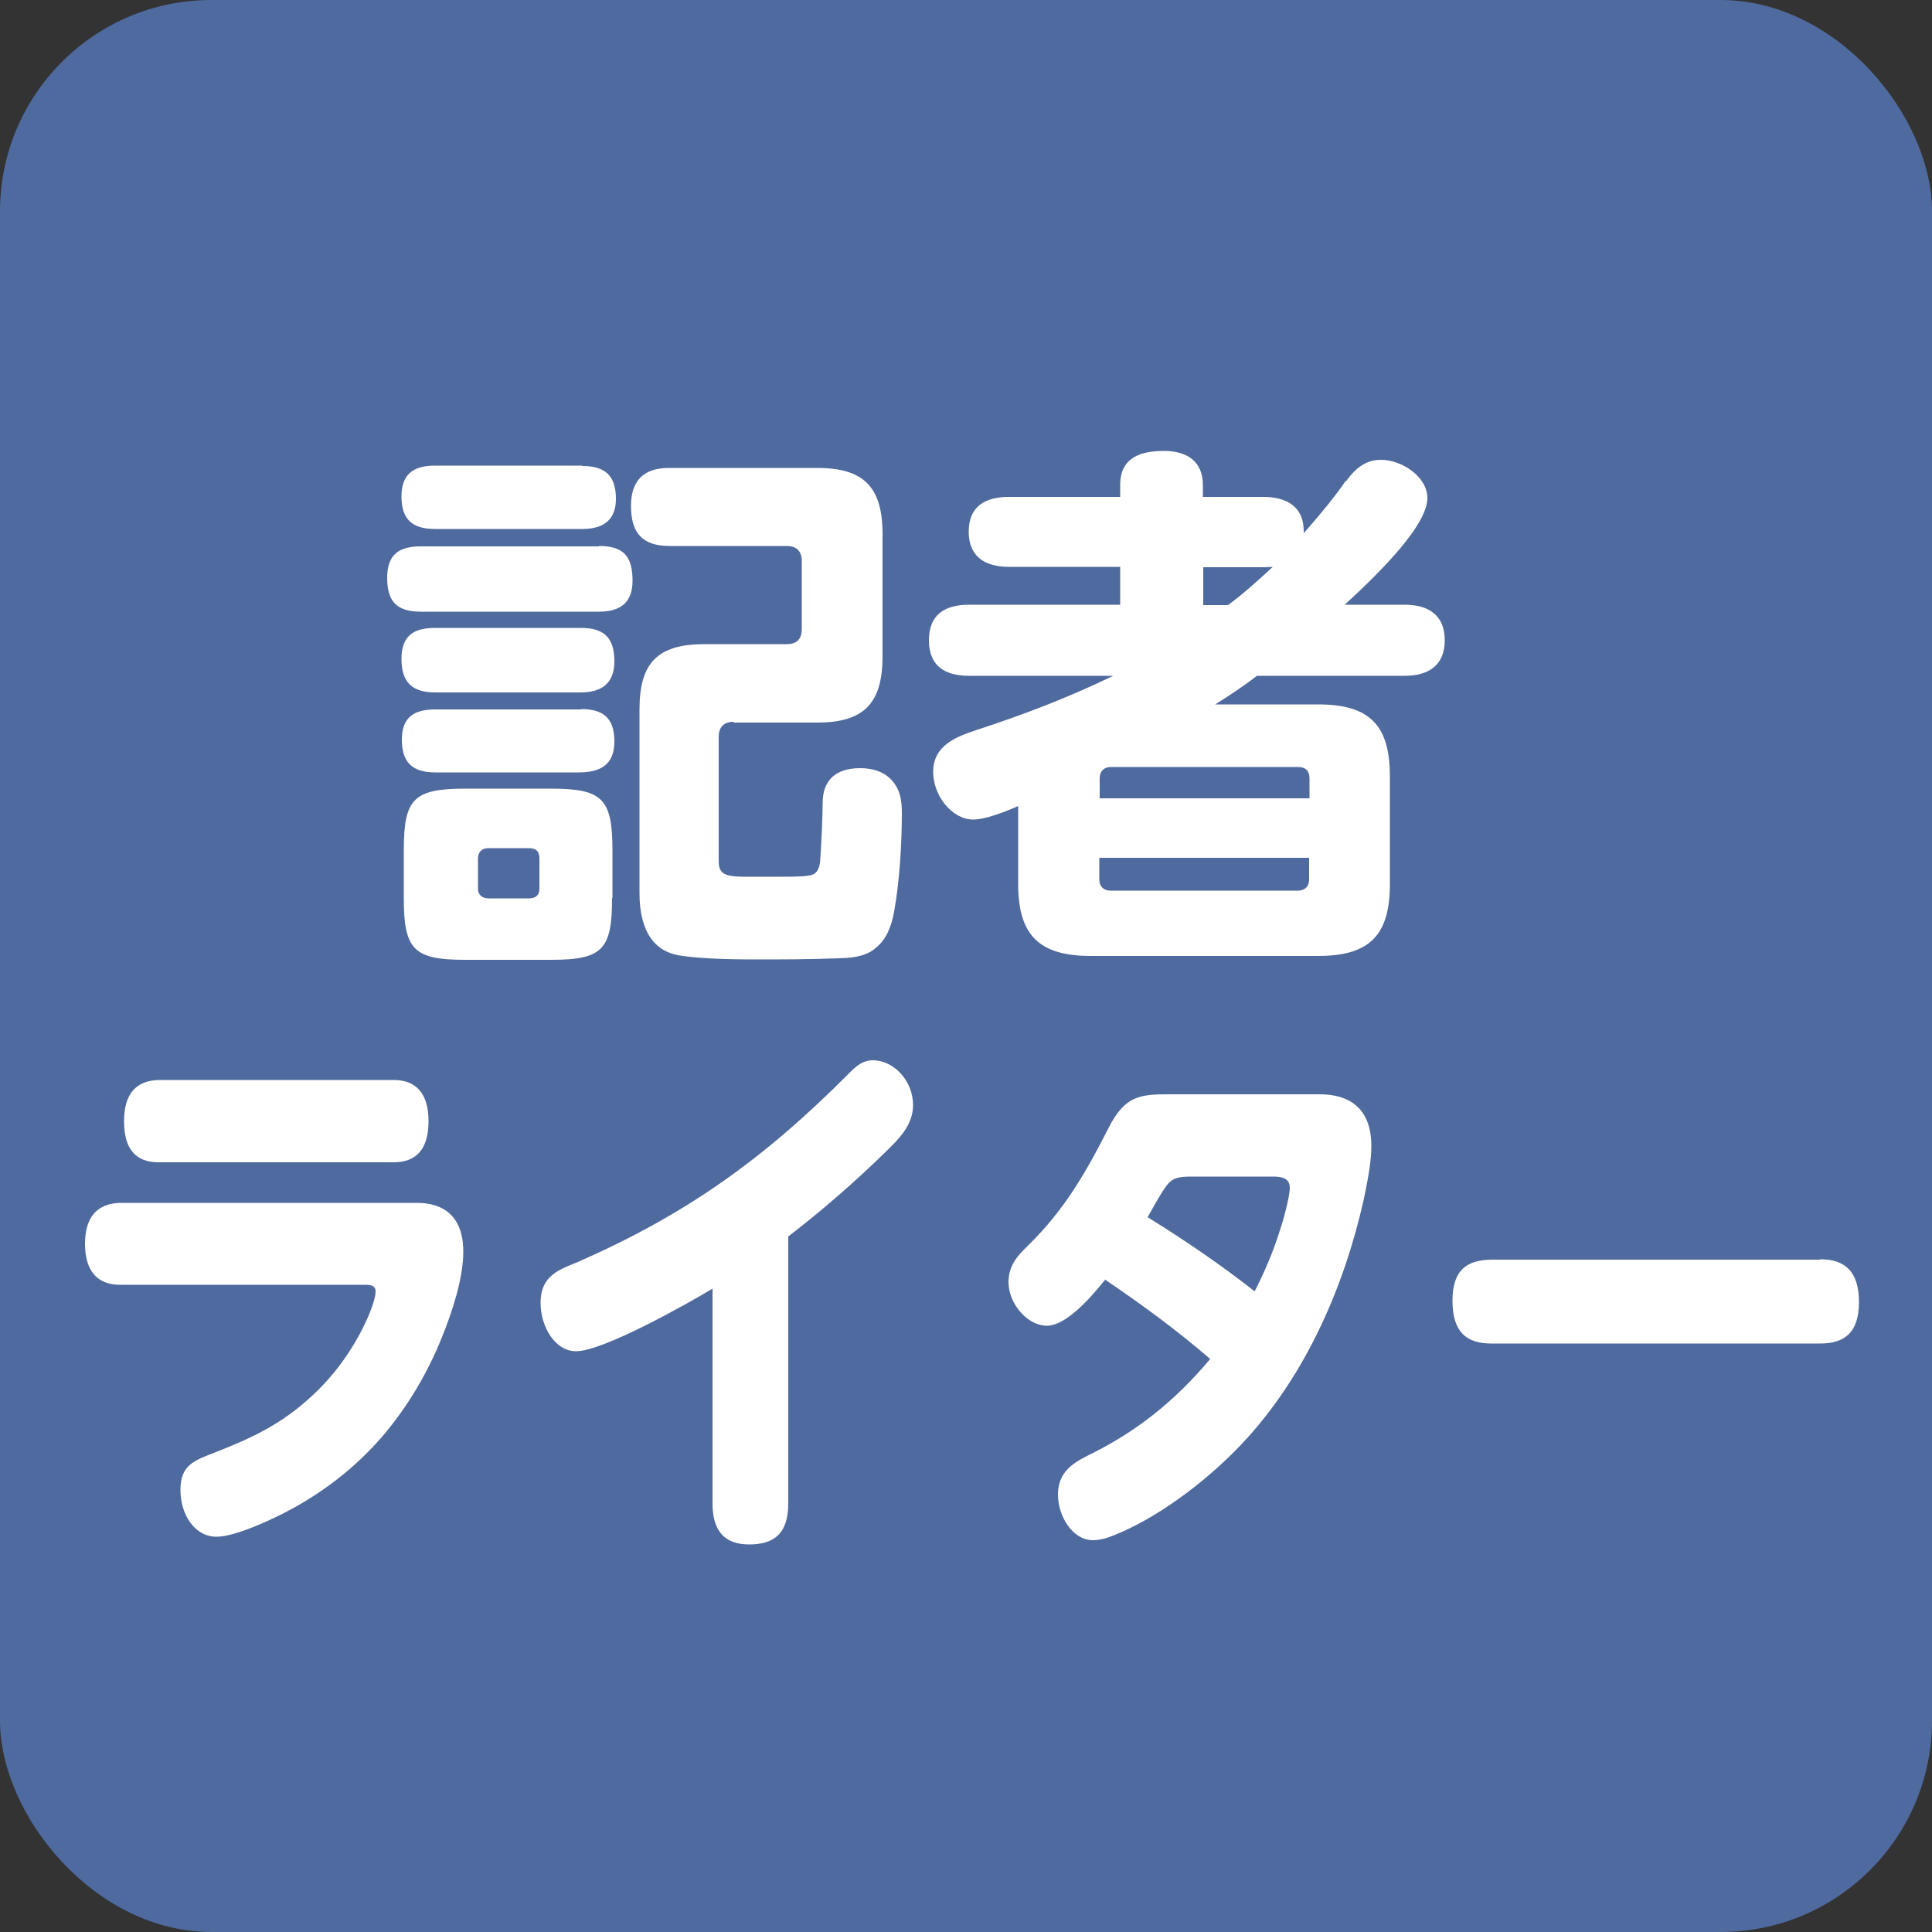 <?xml version="1.0" encoding="UTF-8"?>
<svg id="_x33_3" xmlns="http://www.w3.org/2000/svg" viewBox="0 0 50 50">
  <rect x="0" y="0" width="50" height="50" fill="#333333" stroke="none"/>
  <defs>
    <style>
      .cls-1 {
        fill: #fff;
      }

      .cls-2 {
        fill: #4f6a9e;
      }
    </style>
  </defs>
  <rect class="cls-2" x="0" width="50" height="50" rx="5.47" ry="5.47"/>
  <g>
    <path class="cls-1" d="M10.79,31.13c.7,0,1.2.36,1.2,1.26,0,.7-.29,1.57-.55,2.21-.38.95-.9,1.82-1.55,2.58-.82.95-1.84,1.67-2.92,2.16-.37.17-.99.43-1.37.43-.56,0-.93-.57-.93-1.21s.34-.76.92-.98c.95-.38,1.68-.71,2.49-1.46.52-.48.96-1.06,1.31-1.75.11-.22.33-.7.33-.95,0-.17-.17-.17-.27-.17H3.1c-.58,0-.9-.36-.9-1.06s.32-1.04.9-1.06h7.69ZM10.19,27.95c.59,0,.9.36.9,1.07s-.31,1.06-.9,1.06h-6.09c-.6,0-.89-.36-.89-1.06s.3-1.05.89-1.07h6.09Z"/>
    <path class="cls-1" d="M20.4,38.91c0,.79-.38,1.06-1.01,1.06s-.95-.34-.95-1.06v-5.56c-.7.42-2.84,1.62-3.53,1.62-.55,0-.92-.64-.92-1.25,0-.74.52-.87,1.01-1.08,2.74-1.21,4.74-2.62,6.96-4.85.19-.2.37-.35.63-.35.54,0,1.04.53,1.04,1.16,0,.52-.37.88-.73,1.23-.8.78-1.63,1.5-2.5,2.17v6.89Z"/>
    <path class="cls-1" d="M28.6,33.12c-.34.42-.99,1.19-1.51,1.19-.49,0-.99-.56-.99-1.13,0-.43.24-.69.5-.94.93-.91,1.48-1.85,2.09-3.05.42-.83.81-.87,1.56-.87h3.9c.76,0,1.34.35,1.34,1.34,0,.38-.08.83-.2,1.4-.52,2.3-1.5,4.47-2.98,6.12-.91,1.02-2.26,2.06-3.45,2.54-.19.08-.38.14-.58.14-.52,0-.9-.62-.9-1.18s.36-.8.75-1c1.24-.6,2.25-1.39,3.19-2.51-.88-.76-1.8-1.43-2.73-2.06ZM32.47,33.42c.25-.49.48-1.02.65-1.57.08-.22.26-.88.26-1.11,0-.29-.29-.29-.46-.29h-2.08c-.38,0-.52.04-.69.29-.12.17-.24.39-.45.76.95.59,1.88,1.22,2.77,1.92Z"/>
    <path class="cls-1" d="M47.11,32.59c.64,0,1,.32,1,1.11s-.38,1.07-1,1.07h-8.52c-.65,0-1-.31-1-1.11s.38-1.05,1-1.06h8.52Z"/>
  </g>
  <g>
    <path class="cls-1" d="M15.5,14.13c.64,0,.87.27.87.9,0,.57-.32.8-.87.8h-4.61c-.63,0-.87-.27-.87-.88s.32-.81.87-.81h4.61ZM15.07,12.06c.59,0,.87.25.87.85,0,.56-.34.78-.87.78h-3.81c-.59,0-.87-.25-.87-.84s.32-.8.87-.8h3.81ZM15.03,16.25c.6,0,.87.25.87.87,0,.57-.34.8-.87.8h-3.77c-.6,0-.87-.27-.87-.87s.32-.8.87-.8h3.77ZM15.03,18.35c.59,0,.87.24.87.84s-.36.8-.92.8h-3.71c-.59,0-.87-.25-.87-.85s.34-.78.87-.78h3.77ZM15.84,23.24c0,1.33-.24,1.6-1.57,1.6h-2.24c-1.33,0-1.58-.27-1.58-1.6v-1.23c0-1.34.25-1.6,1.6-1.6h2.2c1.34,0,1.6.25,1.6,1.6v1.23ZM12.64,21.95c-.17,0-.27.1-.27.27v.78c0,.15.1.25.27.25h1.05c.17,0,.27-.08.27-.25v-.78c0-.18-.08-.27-.27-.27h-1.05ZM18.99,18.68c-.25,0-.39.13-.39.39v3.21c0,.34.15.41.71.41h.83c.55,0,.84-.01.94-.08.1-.07.14-.21.15-.39.03-.45.06-1.13.06-1.44,0-.57.32-.9.97-.9.45,0,.74.17.91.43.13.2.17.42.17.73,0,.8-.06,1.78-.2,2.55-.07.39-.2.71-.45.92-.22.2-.49.28-.98.29-.81.03-1.44.03-2.16.03-.87,0-1.47-.03-1.95-.1-.66-.1-1.05-.62-1.05-1.62v-4.75c0-1.22.48-1.69,1.69-1.69h2.12c.27,0,.39-.14.39-.39v-1.76c0-.25-.13-.39-.39-.39h-3.03c-.71,0-1-.34-1-1.04,0-.66.34-.98.98-.98h3.84c1.2,0,1.69.49,1.69,1.71v3.17c0,1.22-.49,1.71-1.69,1.71h-2.17Z"/>
    <path class="cls-1" d="M34.84,12.45c.27-.38.55-.55.9-.55.53,0,1.2.43,1.2.99s-.77,1.51-2.14,2.76h1.55c.62,0,1.04.27,1.04.92s-.42.92-1.04.92h-3.82c-.35.27-.7.5-1.08.74h2.66c1.33,0,1.86.53,1.86,1.86v2.79c0,1.33-.53,1.86-1.86,1.86h-5.88c-1.33,0-1.88-.53-1.88-1.86v-2.02c-.29.13-.84.35-1.16.35-.56,0-1.04-.63-1.04-1.23,0-.69.59-.91,1.13-1.09,1.25-.41,2.35-.83,3.53-1.4h-3.73c-.62,0-1.04-.25-1.04-.92s.42-.92,1.04-.92h3.91v-.98h-2.88c-.6,0-1.04-.25-1.04-.91s.43-.9,1.04-.9h2.88v-.31c0-.71.53-.88,1.13-.88s1.01.27,1.01.88v.31h1.57c.59,0,1.04.25,1.04.88v.06c.5-.57.83-.98,1.09-1.36ZM33.89,20.14c0-.18-.1-.29-.29-.29h-4.85c-.18,0-.29.11-.29.29v.52h5.43v-.52ZM28.45,22.76c0,.18.11.29.29.29h4.85c.18,0,.29-.11.29-.29v-.56h-5.43v.56ZM32.71,14.68h-1.57v.98h.64c.42-.31.78-.64,1.16-.99-.08,0-.15.01-.24.01Z"/>
  </g>
</svg>